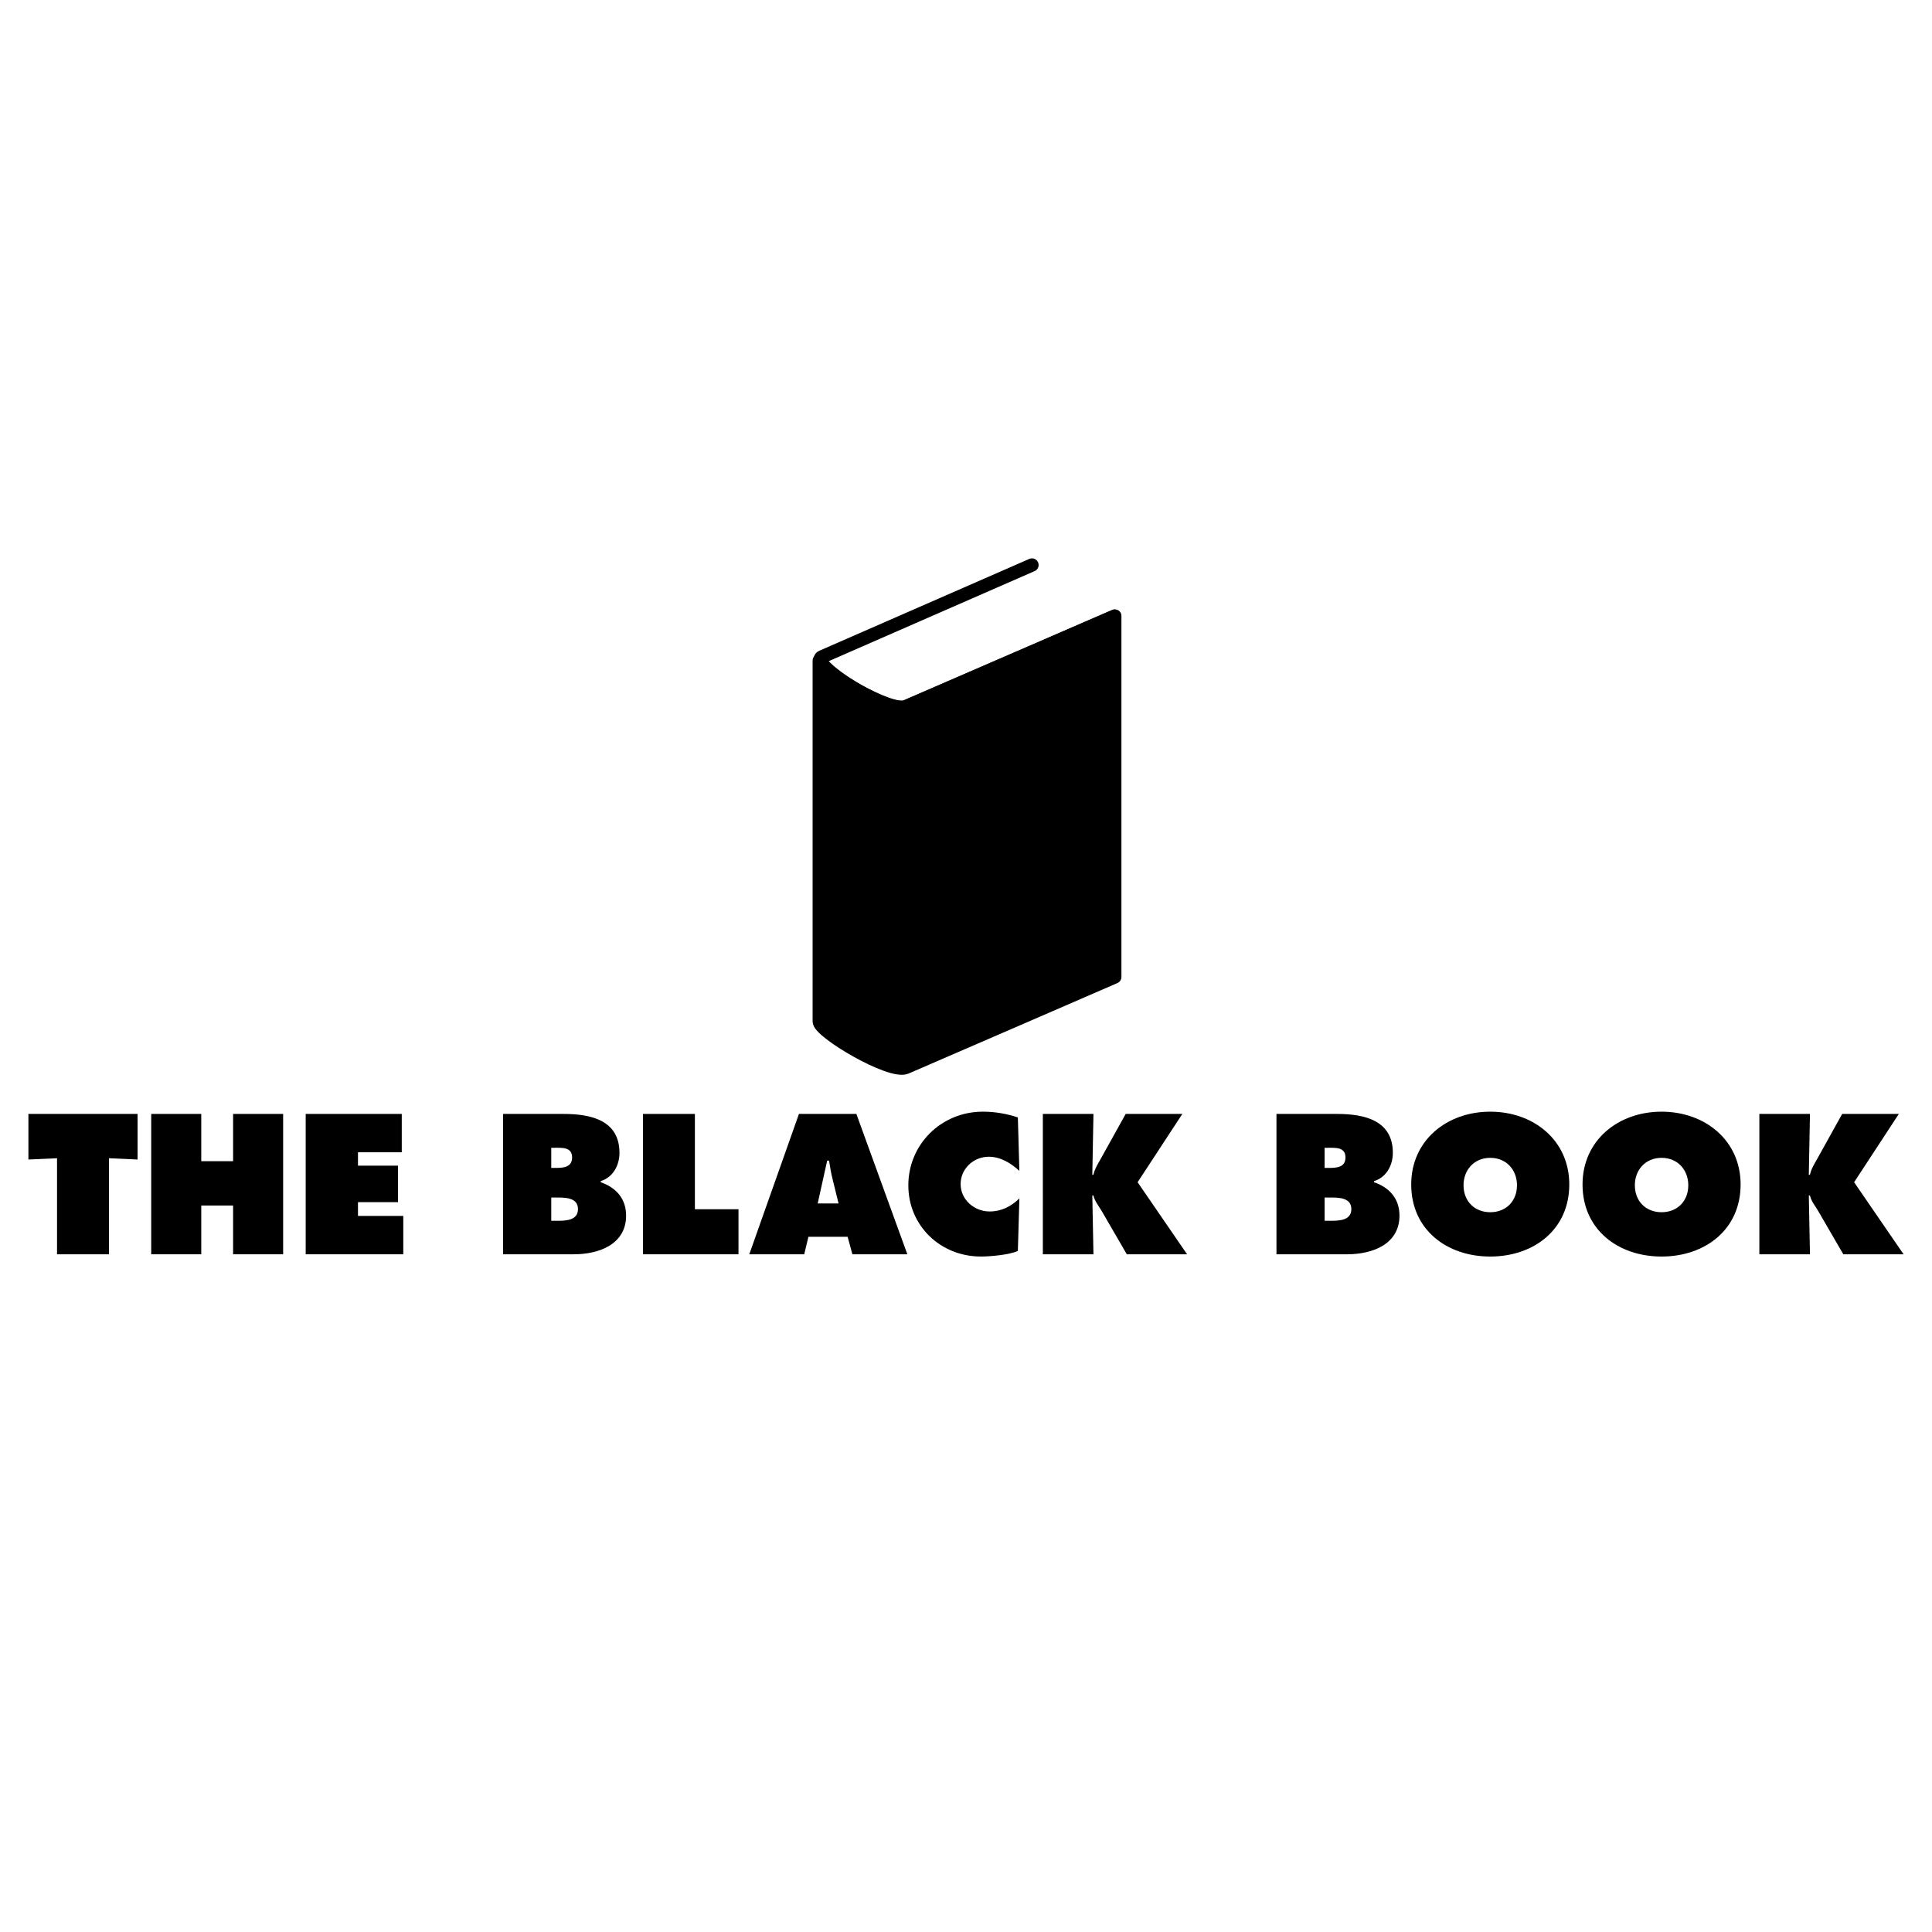 <?xml version="1.0" encoding="utf-8"?>
<!-- Generator: Adobe Illustrator 13.0.0, SVG Export Plug-In . SVG Version: 6.00 Build 14948)  -->
<!DOCTYPE svg PUBLIC "-//W3C//DTD SVG 1.0//EN" "http://www.w3.org/TR/2001/REC-SVG-20010904/DTD/svg10.dtd">
<svg version="1.0" id="Layer_1" xmlns="http://www.w3.org/2000/svg" xmlns:xlink="http://www.w3.org/1999/xlink" x="0px" y="0px"
	 width="192.756px" height="192.756px" viewBox="0 0 192.756 192.756" enable-background="new 0 0 192.756 192.756"
	 xml:space="preserve">
<g>
	<polygon fill-rule="evenodd" clip-rule="evenodd" fill="#FFFFFF" points="0,0 192.756,0 192.756,192.756 0,192.756 0,0 	"/>
	
		<path fill="none" stroke="#000000" stroke-width="1.328" stroke-linecap="round" stroke-linejoin="round" stroke-miterlimit="2.613" d="
		M102.959,56.371c0,0-18.662,8.164-20.95,9.163c-1.432,0.625,6.583,5.739,8.369,4.97c2.862-1.233,20.833-9.029,20.833-9.029"/>
	<path fill-rule="evenodd" clip-rule="evenodd" d="M111.24,97.496c0,0-17.972,7.795-20.833,9.027
		c-1.544,0.664-8.647-3.539-8.651-4.584V65.934c0.004,1.047,7.107,5.25,8.651,4.586c2.861-1.231,20.833-9.029,20.833-9.029V97.496
		L111.24,97.496z"/>
	
		<path fill="none" stroke="#000000" stroke-width="1.328" stroke-linecap="round" stroke-linejoin="round" stroke-miterlimit="2.613" d="
		M111.221,97.471c0,0-17.971,7.797-20.833,9.027c-1.543,0.666-8.645-3.539-8.65-4.584V65.909c0.005,1.046,7.107,5.25,8.65,4.586
		c2.862-1.233,20.833-9.03,20.833-9.03V97.471L111.221,97.471z"/>
	<polygon fill-rule="evenodd" clip-rule="evenodd" points="2.834,111.137 13.726,111.137 13.726,115.686 10.87,115.557 
		10.87,125.141 5.69,125.141 5.69,115.557 2.834,115.686 2.834,111.137 	"/>
	<polygon fill-rule="evenodd" clip-rule="evenodd" points="15.087,111.137 20.079,111.137 20.079,115.852 23.256,115.852 
		23.256,111.137 28.248,111.137 28.248,125.141 23.256,125.141 23.256,120.275 20.079,120.275 20.079,125.141 15.087,125.141 
		15.087,111.137 	"/>
	<polygon fill-rule="evenodd" clip-rule="evenodd" points="30.499,111.137 40.084,111.137 40.084,114.963 35.716,114.963 
		35.716,116.299 39.707,116.299 39.707,119.939 35.716,119.939 35.716,121.314 40.236,121.314 40.236,125.141 30.499,125.141 
		30.499,111.137 	"/>
	<path fill-rule="evenodd" clip-rule="evenodd" d="M50.194,111.137h6.033c2.761,0,5.578,0.648,5.578,3.881
		c0,1.225-0.624,2.434-1.872,2.822v0.111c1.55,0.539,2.534,1.654,2.534,3.326c0,2.879-2.724,3.863-5.219,3.863h-7.054V111.137
		L50.194,111.137z M55.471,116.523c0.756,0,1.607-0.076,1.607-1.041c0-1.039-0.965-0.967-1.722-0.967h-0.358v2.008H55.471
		L55.471,116.523z M54.998,121.797h0.586c0.851,0,2.081-0.02,2.081-1.17c0-1.17-1.325-1.15-2.156-1.15h-0.511V121.797
		L54.998,121.797z"/>
	<polygon fill-rule="evenodd" clip-rule="evenodd" points="64.149,111.137 69.329,111.137 69.329,120.646 73.679,120.646 
		73.679,125.141 64.149,125.141 64.149,111.137 	"/>
	<path fill-rule="evenodd" clip-rule="evenodd" d="M80.239,125.141h-5.483l4.955-14.004h5.729l5.086,14.004h-5.484l-0.473-1.746
		h-3.914L80.239,125.141L80.239,125.141z M83.662,120.07l-0.606-2.473c-0.151-0.592-0.245-1.207-0.34-1.799h-0.189l-0.945,4.271
		H83.662L83.662,120.07z"/>
	<path fill-rule="evenodd" clip-rule="evenodd" d="M101.703,116.82c-0.832-0.764-1.872-1.412-3.044-1.412
		c-1.55,0-2.817,1.207-2.817,2.73c0,1.541,1.343,2.73,2.893,2.73c1.191,0,2.137-0.502,2.969-1.301l-0.152,5.238
		c-0.832,0.391-2.759,0.559-3.686,0.559c-4.066,0-7.242-3.102-7.242-7.096c0-4.088,3.271-7.357,7.449-7.357
		c1.173,0,2.382,0.205,3.479,0.576L101.703,116.82L101.703,116.82z"/>
	<path fill-rule="evenodd" clip-rule="evenodd" d="M104.045,111.137h5.049l-0.114,6.072h0.114c0.113-0.576,0.436-1.076,0.718-1.578
		l2.497-4.494h5.653l-4.462,6.814l4.936,7.189h-6.015l-2.458-4.236c-0.302-0.537-0.756-1.059-0.869-1.633h-0.114l0.114,5.869h-5.049
		V111.137L104.045,111.137z"/>
	<path fill-rule="evenodd" clip-rule="evenodd" d="M127.354,111.137h6.032c2.76,0,5.578,0.648,5.578,3.881
		c0,1.225-0.625,2.434-1.872,2.822v0.111c1.551,0.539,2.534,1.654,2.534,3.326c0,2.879-2.724,3.863-5.219,3.863h-7.054V111.137
		L127.354,111.137z M132.631,116.523c0.756,0,1.607-0.076,1.607-1.041c0-1.039-0.966-0.967-1.723-0.967h-0.358v2.008H132.631
		L132.631,116.523z M132.157,121.797h0.587c0.851,0,2.08-0.02,2.08-1.17c0-1.17-1.324-1.15-2.156-1.15h-0.511V121.797
		L132.157,121.797z"/>
	<path fill-rule="evenodd" clip-rule="evenodd" d="M156.568,118.176c0,4.494-3.536,7.189-7.886,7.189
		c-4.349,0-7.885-2.695-7.885-7.189c0-4.404,3.555-7.264,7.885-7.264C153.014,110.912,156.568,113.771,156.568,118.176
		L156.568,118.176z M146.017,118.25c0,1.596,1.098,2.693,2.666,2.693c1.569,0,2.667-1.098,2.667-2.693
		c0-1.486-1.021-2.732-2.667-2.732C147.038,115.518,146.017,116.764,146.017,118.25L146.017,118.25z"/>
	<path fill-rule="evenodd" clip-rule="evenodd" d="M173.661,118.176c0,4.494-3.536,7.189-7.886,7.189
		c-4.349,0-7.885-2.695-7.885-7.189c0-4.404,3.555-7.264,7.885-7.264C170.104,110.912,173.661,113.771,173.661,118.176
		L173.661,118.176z M163.109,118.25c0,1.596,1.098,2.693,2.666,2.693c1.569,0,2.666-1.098,2.666-2.693
		c0-1.486-1.021-2.732-2.666-2.732C164.131,115.518,163.109,116.764,163.109,118.25L163.109,118.25z"/>
	<path fill-rule="evenodd" clip-rule="evenodd" d="M175.531,111.137h5.049l-0.114,6.072h0.114c0.112-0.576,0.435-1.076,0.718-1.578
		l2.496-4.494h5.653l-4.462,6.814l4.936,7.189h-6.014l-2.458-4.236c-0.302-0.537-0.757-1.059-0.869-1.633h-0.114l0.114,5.869h-5.049
		V111.137L175.531,111.137z"/>
</g>
</svg>
